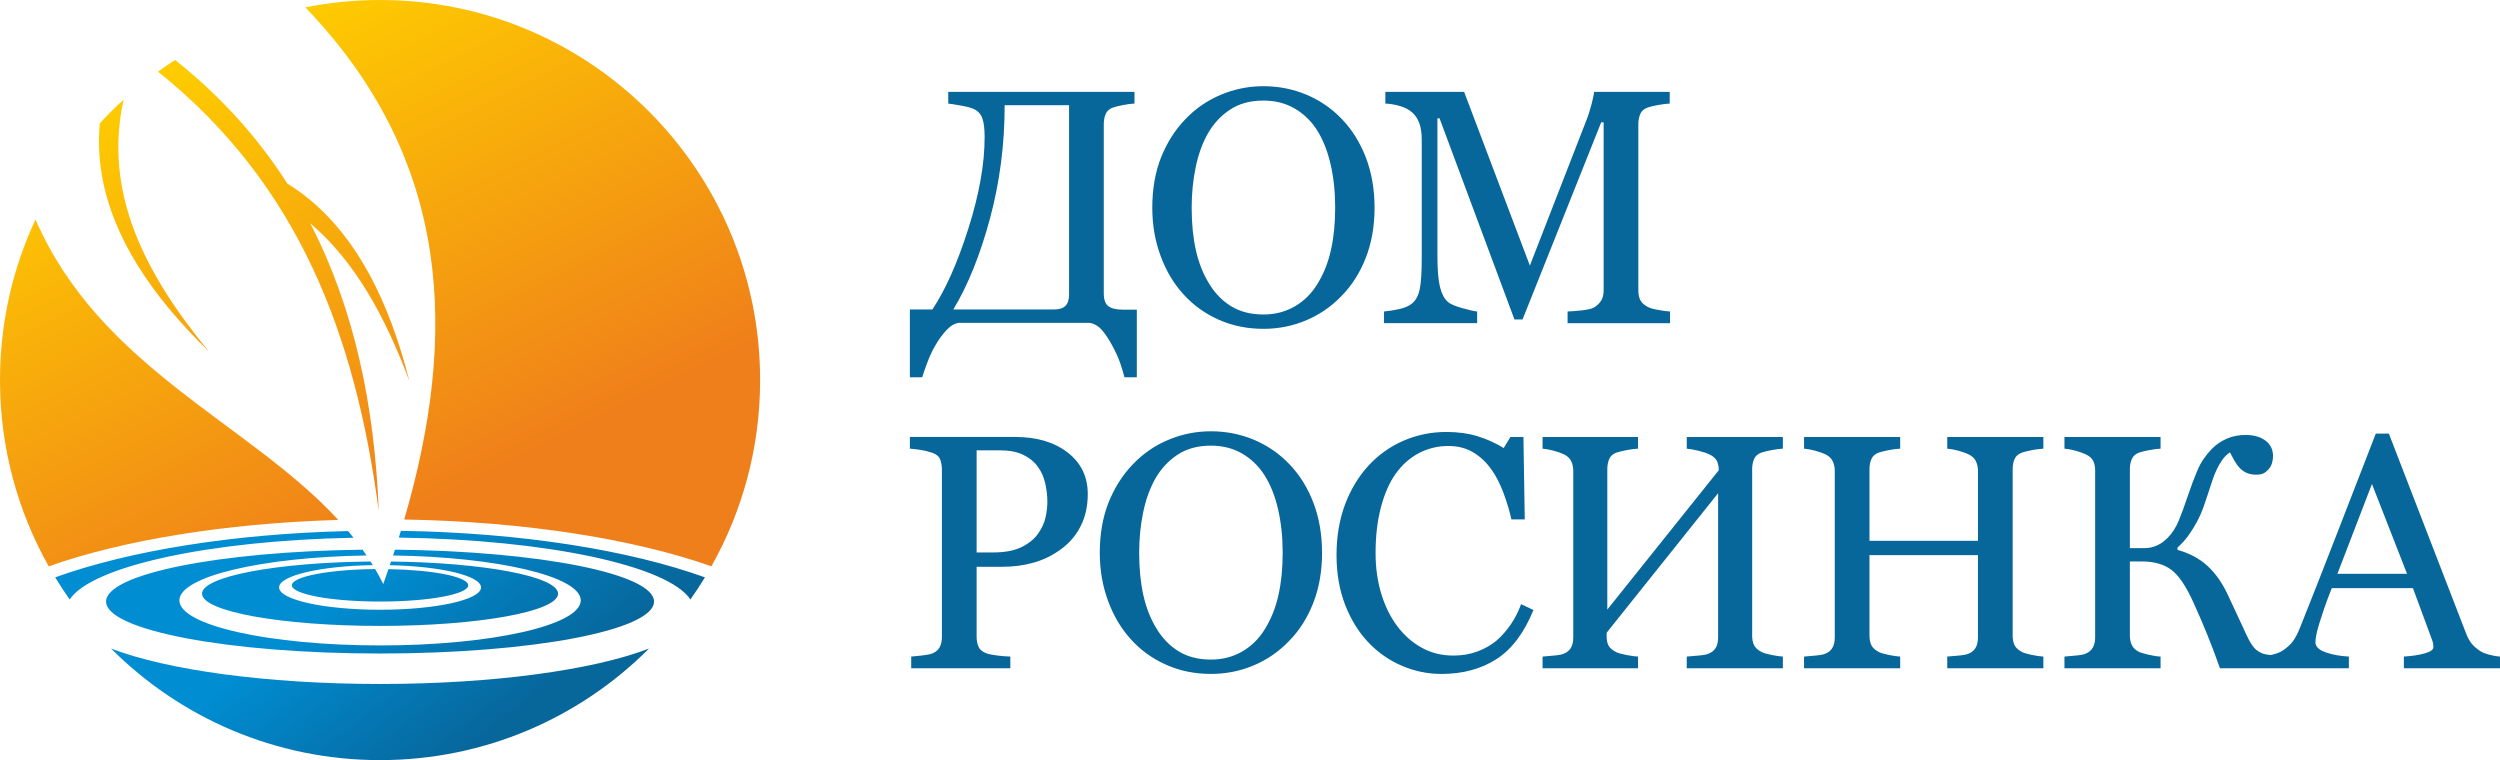 <?xml version="1.0" encoding="UTF-8"?> <!-- Creator: CorelDRAW 2021.5 --> <svg xmlns="http://www.w3.org/2000/svg" xmlns:xlink="http://www.w3.org/1999/xlink" xmlns:xodm="http://www.corel.com/coreldraw/odm/2003" xml:space="preserve" width="117.781mm" height="35.811mm" style="shape-rendering:geometricPrecision; text-rendering:geometricPrecision; image-rendering:optimizeQuality; fill-rule:evenodd; clip-rule:evenodd" viewBox="0 0 15397.25 4681.48"> <defs> <style type="text/css"> <![CDATA[ .fil2 {fill:#07669A;fill-rule:nonzero} .fil1 {fill:url(#id0)} .fil0 {fill:url(#id1)} ]]> </style> <linearGradient id="id0" gradientUnits="userSpaceOnUse" x1="2940.64" y1="4603.88" x2="2169.71" y2="3610.03"> <stop offset="0" style="stop-opacity:1; stop-color:#07669A"></stop> <stop offset="1" style="stop-opacity:1; stop-color:#008DD2"></stop> </linearGradient> <linearGradient id="id1" gradientUnits="userSpaceOnUse" x1="2328.97" y1="3262.81" x2="932.25" y2="471.04"> <stop offset="0" style="stop-opacity:1; stop-color:#EF7F1A"></stop> <stop offset="1" style="stop-opacity:1; stop-color:#FECC00"></stop> </linearGradient> </defs> <g id="Слой_x0020_1">  <g id="_2113268697808"> <path class="fil0" d="M2332.72 3148.16c-142.47,-1080.77 -491.67,-2012.58 -1359.88,-2706.91 34.53,-24.9 69.68,-49 105.59,-72.03 283.97,225.47 511.67,480.59 691.08,761.18 47.22,29.23 92.23,61.49 135.07,96.67 298.97,245.6 493.5,633.42 616.29,1118.87 -146.05,-390.21 -331.93,-734.38 -610.49,-971.31 270.83,522.61 396.82,1121.58 422.34,1773.53zm-2114.02 -1796.28c397.57,914.14 1316.61,1254.02 1864.62,1850.26 -705.96,20.93 -1334.36,127.03 -1783.26,285.76 -190.98,-339.02 -300.07,-730.31 -300.07,-1147.15 0,-353.41 78.46,-688.46 218.71,-988.86zm542.52 -738.52c-127.2,575.28 133.9,1076.22 525.89,1552.08 -359.02,-349.07 -597.61,-711.45 -660.82,-1093.17 -16.99,-102.65 -21.28,-206.68 -11.84,-312.23 46.75,-51.02 95.71,-99.95 146.77,-146.68zm1728.4 2586.23c331.16,-1135.96 295.2,-2213.81 -609.3,-3154.2 148.87,-29.7 302.79,-45.39 460.4,-45.39 1292.75,0 2340.75,1047.99 2340.75,2340.75 0,416.84 -109.09,808.15 -300.09,1147.16 -471.77,-166.85 -1141.79,-275.55 -1891.76,-288.32z"></path> <path class="fil1" d="M684.05 3994.3c338.69,130.79 953.88,218.24 1656.67,218.24 702.79,0 1317.98,-87.44 1656.67,-218.24 -423.7,424.53 -1009.49,687.2 -1656.67,687.2 -647.17,0 -1233,-262.66 -1656.67,-687.2zm2199.76 -389.56c0,55.31 -243.15,100.15 -543.08,100.15 -299.93,0 -543.08,-44.84 -543.08,-100.15 0,-53.43 226.94,-97.08 512.77,-99.98 17.65,30.03 34.37,60.76 50.04,92.28 10.94,-30.69 21.66,-61.35 32.16,-91.98 275.59,4.82 491.2,47.61 491.2,99.68zm553.31 51.69c0,109.6 -490.88,198.46 -1096.39,198.46 -605.5,0 -1096.37,-88.86 -1096.37,-198.46 0,-106.02 459.43,-192.64 1037.61,-198.17 4.69,7.4 9.35,14.84 13.92,22.32 -322.52,5.09 -577.06,64.57 -577.06,137.2 0,75.97 278.44,137.56 621.9,137.56 343.46,0 621.9,-61.6 621.9,-137.56 0,-71.47 -246.54,-130.23 -561.78,-136.92l7.58 -22.49c573.97,6.33 1028.68,92.59 1028.68,198.07zm-1096.39 318.7c682.63,0 1236.02,-124.18 1236.02,-277.34 0,-147.13 -510.64,-267.48 -1155.92,-276.74 3.92,-11.92 7.82,-23.84 11.66,-35.77 889.25,9.05 1595.62,148.68 1595.62,319.6 0,176.77 -755.46,320.07 -1687.38,320.07 -931.92,0 -1687.37,-143.3 -1687.37,-320.07 0,-169.89 697.86,-308.86 1579.51,-319.41 8.39,11.75 16.63,23.64 24.72,35.61 -643.85,9.6 -1152.87,129.8 -1152.87,276.7 0,153.16 553.4,277.34 1236.02,277.34zm128.11 -705.75c744.83,11.22 1409.76,119.71 1872.9,286.48 -28.29,46.49 -58.2,91.86 -89.56,136.14 -137.26,-207.58 -881.21,-368.48 -1796.12,-381.03 4.31,-13.87 8.58,-27.74 12.79,-41.58zm-291.6 42.38c-892.74,17.44 -1613.1,176.3 -1747.96,380.23 -31.35,-44.29 -61.27,-89.65 -89.56,-136.14 448.8,-161.61 1087.05,-268.49 1803.93,-285.16 11.4,13.54 22.6,27.23 33.6,41.06z"></path> </g> <path class="fil2" d="M6584.3 1815.25l0 -1167.2 -396.72 0c0,239.82 -29.81,471.74 -89.76,695.46 -59.95,223.7 -135.32,411.44 -226.45,562.52l620.08 0c32.21,0 55.51,-7.53 70.58,-22.26 14.73,-14.73 22.26,-37.69 22.26,-68.51zm115.11 1227.42c0,74.34 -14.39,140.13 -43.51,197.33 -29.13,57.56 -69.55,104.83 -120.94,142.18 -50.7,37.68 -106.54,65.09 -167.19,82.55 -60.97,17.48 -125.38,26.04 -193.56,26.04l-159.3 0 0 430.63c0,23.64 3.76,43.85 11.65,61.66 7.54,17.82 23.64,31.18 47.96,40.43 11.99,4.78 33.23,9.24 63.72,13.36 30.84,3.76 58.93,6.16 84.28,6.85l0 71.94 -610.49 0 0 -71.94c16.09,-1.37 39.05,-3.78 69.19,-6.85 30.15,-3.43 51.39,-7.88 63.04,-13.36 20.21,-8.58 34.6,-21.24 43.51,-38.03 8.92,-16.79 13.36,-38.03 13.36,-64.07l0 -1027.08c0,-23.3 -3.43,-44.2 -9.94,-63.04 -6.85,-18.84 -22.6,-32.89 -47.27,-42.13 -25.35,-8.56 -50.36,-14.73 -75.36,-18.5 -25.36,-3.78 -46.59,-6.17 -64.75,-7.54l0 -71.94 649.55 0c132.23,0 239.81,31.86 322.37,95.91 82.55,64.07 123.67,149.03 123.67,255.57zm-304.91 242.21c22.96,-31.86 37.69,-65.09 45.23,-99.69 7.19,-34.6 10.95,-65.43 10.95,-92.84 0,-38.03 -4.44,-76.74 -13.36,-116.14 -9.24,-39.74 -24.67,-73.99 -46.59,-103.46 -23.64,-31.52 -54.12,-55.85 -92.15,-73.31 -38.37,-17.48 -85.65,-26.04 -142.52,-26.04l-141.15 0 0 629 102.1 0c72.28,0 130.86,-11.31 175.74,-33.57 45.22,-22.62 79.14,-50.37 101.75,-83.94zm1547.16 -425.49c63.04,65.43 112.03,144.57 147.66,237.41 35.28,92.84 53.1,195.62 53.1,307.98 0,113.39 -18.16,216.17 -54.12,308.67 -36.32,92.5 -86.33,171.29 -150.74,236.04 -62.02,64.41 -134.3,114.09 -216.51,148.68 -82.57,34.96 -169.93,52.42 -263.12,52.42 -99,0 -190.47,-18.5 -274.41,-55.85 -83.93,-37 -156.22,-88.72 -216.51,-155.19 -59.95,-65.09 -107.58,-143.89 -141.84,-236.72 -34.59,-92.84 -51.73,-192.2 -51.73,-298.06 0,-115.79 18.16,-219.26 54.13,-310.03 36.32,-90.79 85.99,-169.24 149.71,-235.36 62.7,-65.78 136.01,-116.14 219.26,-150.74 83.25,-34.94 170.26,-52.41 261.39,-52.41 94.22,0 183.28,17.81 266.88,53.1 83.59,35.62 155.88,85.64 216.85,150.05zm-149.37 1011.66c37.69,-61.32 64.75,-130.19 81.89,-207.61 17.13,-77.09 25.69,-163.07 25.69,-258.66 0,-97.98 -9.6,-187.74 -28.77,-269.61 -18.85,-81.87 -46.93,-151.76 -83.6,-209.32 -37,-57.21 -83.25,-101.41 -138.74,-133.26 -55.49,-31.86 -119.22,-47.96 -190.82,-47.96 -80.5,0 -148.68,18.5 -204.86,55.49 -56.19,36.66 -102.1,85.99 -137.72,148 -33.23,58.93 -58.24,128.13 -74.68,207.27 -16.45,79.14 -24.67,162.39 -24.67,249.4 0,96.61 8.56,183.97 26.04,261.74 17.47,78.11 44.88,146.96 82.57,207.61 35.96,58.92 81.53,105.17 136.35,138.4 55.15,33.23 120.58,49.68 196.98,49.68 71.6,0 136.35,-16.79 193.91,-50.36 57.55,-33.58 104.49,-80.52 140.45,-140.81zm1085.37 279.55c-84.96,0 -166.15,-16.79 -243.92,-50.36 -77.77,-33.23 -146.96,-81.53 -206.92,-144.57 -59.27,-63.04 -106.9,-139.77 -142.18,-230.56 -35.28,-90.79 -53.1,-193.22 -53.1,-306.96 0,-114.07 17.48,-217.19 52.08,-310.03 34.59,-92.84 82.89,-172.67 144.22,-239.82 60.98,-66.11 132.58,-117.5 215.49,-153.81 82.91,-35.98 171.29,-54.13 265.51,-54.13 70.23,0 133.6,8.56 190.13,26.04 56.87,17.13 111,41.45 162.39,72.97l41.11 -68.17 80.16 0 8.22 507.71 -82.23 0c-10.62,-49.32 -26.72,-102.78 -47.95,-160.66 -21.24,-57.56 -46.25,-106.56 -75.04,-146.64 -31.86,-45.22 -69.89,-80.84 -113.73,-106.54 -44.2,-25.69 -94.56,-38.37 -151.08,-38.37 -64.75,0 -124.7,14.39 -180.55,43.17 -55.49,28.77 -103.8,71.26 -144.22,127.45 -38.72,54.47 -69.21,123.33 -91.13,207.27 -21.92,83.59 -32.89,177.11 -32.89,280.23 0,91.13 11.65,174.38 34.6,250.44 22.96,76.06 55.49,142.86 98.32,200.42 42.49,56.87 93.18,101.41 151.42,133.6 58.24,32.2 123.33,48.3 195.28,48.3 53.78,0 103.46,-8.56 148.68,-25.69 45.57,-17.14 84.62,-39.74 118.19,-67.83 33.23,-29.47 62.36,-63.04 87.71,-100.39 25.35,-37.68 45.91,-78.45 62,-122.65l76.06 35.98c-57.56,141.49 -133.6,242.21 -228.5,302.84 -94.56,60.64 -207.61,90.79 -338.14,90.79zm2102.83 -34.94l-591.99 0 0 -71.94c16.11,-1.37 39.74,-3.43 70.92,-6.17 31.17,-2.39 52.41,-6.51 64.06,-11.99 19.87,-7.88 34.6,-20.21 44.2,-36.66 9.24,-16.11 14.04,-37.35 14.04,-63.73l0 -887.64 -686.54 859.21 0 22.96c0,23.3 4.12,42.13 11.65,56.53 7.88,14.39 22.96,27.41 45.91,39.4 11.31,6.17 32.54,11.99 63.38,18.16 30.83,5.82 54.81,9.24 72.28,9.94l0 71.94 -587.87 0 0 -71.94c16.09,-1.37 39.05,-3.43 69.19,-6.17 30.15,-2.39 51.05,-6.51 62.36,-11.99 19.87,-7.88 34.25,-20.21 43.51,-36.66 9.26,-16.11 14.04,-37.35 14.04,-63.38l0 -1027.09c0,-21.23 -4.44,-40.76 -13.01,-58.58 -8.58,-17.81 -23.65,-31.52 -44.54,-41.79 -18.16,-8.56 -39.74,-16.11 -65.44,-22.96 -25.35,-6.51 -47.61,-10.62 -66.11,-11.99l0 -71.94 587.87 0 0 71.94c-18.84,0.68 -42.13,3.76 -69.89,8.9 -27.74,5.49 -48.3,10.63 -62,15.07 -22.62,8.22 -38.03,21.58 -45.56,40.09 -7.88,18.84 -11.65,39.39 -11.65,61.32l0 865.71 686.54 -858.18c0,-23.98 -4.46,-43.85 -13.02,-59.61 -8.9,-15.41 -23.99,-28.43 -45.57,-38.37 -16.79,-7.88 -39.73,-15.41 -69.19,-22.62 -29.81,-6.85 -52.76,-10.95 -69.55,-12.33l0 -71.94 591.99 0 0 71.94c-18.84,0.68 -42.13,3.76 -69.55,8.9 -27.4,5.49 -47.95,10.63 -61.66,15.07 -22.96,8.22 -38.37,21.58 -46.25,40.09 -7.87,18.84 -11.65,39.39 -11.65,61.32l0 1025.7c0,23.64 3.78,43.17 11.65,59.26 7.88,16.11 23.3,30.16 46.25,42.15 11.65,6.17 32.21,11.99 61.66,18.16 29.47,5.82 52.76,9.24 69.55,9.94l0 71.94zm1604.38 0l-592 0 0 -71.94c16.11,-1.37 39.06,-3.43 69.21,-6.17 30.15,-2.39 51.05,-6.51 62.34,-11.99 19.87,-7.88 34.26,-20.21 43.52,-36.66 9.24,-16.11 14.04,-37.35 14.04,-63.38l0 -506.69 -668.04 0 0 495.38c0,23.64 3.76,43.17 11.65,59.26 7.88,16.11 23.3,30.16 46.25,42.15 11.65,6.17 32.2,11.99 61.66,18.16 29.47,5.82 52.76,9.24 69.55,9.94l0 71.94 -591.99 0 0 -71.94c16.09,-1.37 39.05,-3.43 69.19,-6.17 30.15,-2.39 51.05,-6.51 62.36,-11.99 19.87,-7.88 34.25,-20.21 43.51,-36.66 9.26,-16.11 14.04,-37.35 14.04,-63.38l0 -1027.09c0,-21.23 -4.44,-40.76 -13.01,-58.58 -8.58,-17.81 -23.65,-31.52 -44.54,-41.79 -18.16,-8.56 -39.74,-16.11 -65.44,-22.96 -25.35,-6.51 -47.61,-10.62 -66.11,-11.99l0 -71.94 591.99 0 0 71.94c-18.84,0.68 -42.13,3.76 -69.55,8.9 -27.4,5.49 -47.96,10.63 -61.66,15.07 -22.96,8.22 -38.37,21.58 -46.25,40.43 -7.88,18.5 -11.65,39.05 -11.65,60.98l0 441.93 668.04 0 0 -431.65c0,-21.58 -4.46,-41.11 -13.02,-58.93 -8.56,-17.81 -23.64,-31.52 -44.54,-41.45 -18.15,-8.9 -39.73,-16.45 -65.43,-23.3 -25.35,-6.51 -47.62,-10.62 -66.12,-11.99l0 -71.94 592 0 0 71.94c-18.85,0.68 -42.15,3.76 -69.55,8.9 -27.41,5.49 -47.96,10.63 -61.66,15.07 -22.96,8.22 -38.38,21.58 -46.25,40.09 -7.88,18.84 -11.65,39.39 -11.65,61.32l0 1025.7c0,23.64 3.76,43.17 11.65,59.26 7.87,16.11 23.3,30.16 46.25,42.15 11.65,6.17 32.2,11.99 61.66,18.16 29.45,5.82 52.75,9.24 69.55,9.94l0 71.94zm1480.35 0l-392.6 0c-27.4,-77.77 -54.13,-148.68 -80.5,-212.75 -26.04,-64.07 -53.1,-126.07 -80.52,-186.71 -44.88,-101.07 -90.44,-169.58 -136.01,-204.88 -45.9,-35.62 -107.56,-53.44 -184.99,-53.44l-72.97 0 0 456.33c0,21.92 4.12,41.79 12.33,59.26 8.58,17.14 23.65,31.52 45.23,42.15 10.62,4.8 30.49,10.28 59.26,17.13 29.13,6.51 53.1,10.28 72.29,10.97l0 71.94 -591.99 0 0 -71.94c15.75,-1.37 38.37,-3.43 68.17,-6.17 29.81,-2.39 50.7,-6.51 63.04,-11.99 20.21,-8.56 34.94,-21.58 44.19,-38.37 9.26,-17.14 13.7,-37.69 13.7,-61.66l0 -1027.09c0,-22.6 -3.76,-42.47 -11.65,-59.26 -7.87,-16.45 -23.3,-30.15 -46.24,-41.11 -18.51,-8.56 -40.09,-16.11 -65.1,-22.96 -25.01,-6.51 -47.27,-10.62 -66.11,-11.99l0 -71.94 591.99 0 0 71.94c-18.5,0.68 -41.79,3.76 -69.55,8.9 -28.09,5.49 -48.64,10.63 -62,15.07 -22.28,8.22 -37.69,21.58 -45.57,40.09 -7.87,18.84 -11.99,39.05 -11.99,61.32l0 487.16 93.52 0c25.01,0 49.34,-5.49 72.97,-16.11 23.99,-10.62 45.91,-26.38 66.12,-46.93 28.77,-29.47 52.07,-65.44 69.21,-107.92 17.47,-42.49 36.32,-93.88 56.19,-153.83 18.84,-55.49 38.02,-106.88 58.24,-154.51 19.87,-47.27 49.32,-91.13 88.05,-131.21 26.37,-26.72 56.87,-47.96 92.49,-63.38 35.28,-15.41 74,-22.96 115.46,-22.96 28.77,0 53.78,3.43 75.36,10.63 21.24,6.85 39.4,16.79 54.13,29.45 13.36,11.31 23.3,24.67 30.15,40.09 6.51,15.41 9.94,32.2 9.94,50.02 0,14.73 -2.05,29.11 -6.51,43.17 -4.46,14.04 -10.63,25.69 -18.5,35.28 -9.6,11.31 -19.87,20.21 -31.18,26.38 -11.65,6.51 -27.75,9.6 -48.3,9.6 -22.28,0 -41.45,-3.78 -57.9,-10.97 -16.45,-7.54 -30.49,-17.48 -42.83,-30.15 -11.99,-12.68 -22.96,-27.75 -32.54,-44.88 -9.6,-17.14 -18.85,-34.26 -27.75,-51.73 -18.5,12.67 -34.6,28.43 -47.62,47.27 -13.02,18.84 -24.67,39.06 -34.6,60.29 -10.28,21.58 -18.84,44.2 -26.72,68.17 -7.53,24.33 -16.43,51.05 -26.37,80.18 -8.22,25.01 -17.48,52.41 -28.09,82.91 -10.97,30.49 -23.3,58.58 -37.35,84.61 -14.73,28.09 -31.86,56.19 -51.73,84.28 -19.53,28.09 -43.17,54.47 -70.57,79.14l0 14.04c73.99,20.56 136,53.44 184.99,99.01 49.34,45.22 90.44,103.8 124.02,175.4 18.84,40.77 39.39,84.97 61.66,132.24 22.6,47.27 41.1,87.37 55.83,120.24 20.56,44.88 40.77,74.68 60.3,89.76 19.18,15.07 39.05,23.99 59.26,27.41 17.13,2.75 35.98,5.14 56.19,7.53 19.87,2.41 37.34,4.12 52.07,5.49l0 71.94zm1332.02 0l-591.99 0 0 -71.94c52.42,-3.43 95.59,-9.94 130.19,-20.21 34.25,-9.94 51.38,-22.28 51.38,-37.01 0,-6.16 -0.34,-13.36 -1.71,-21.92 -1.36,-8.9 -3.43,-16.45 -6.16,-23.3l-117.85 -318.95 -499.84 0c-18.84,46.93 -33.91,87.71 -45.91,122.31 -11.65,34.94 -22.26,66.8 -31.52,96.27 -8.56,28.77 -14.72,52.41 -18.15,70.23 -3.44,18.16 -5.15,32.89 -5.15,44.2 0,26.72 21.24,47.61 63.39,62.34 42.13,14.73 89.76,23.3 142.51,26.04l0 71.94 -536.83 0 0 -71.94c17.48,-1.37 39.06,-5.14 65.44,-11.65 26.03,-6.17 47.27,-14.73 64.06,-25.36 26.72,-18.15 47.62,-37 62.36,-56.87 14.73,-19.87 29.11,-46.93 43.17,-81.87 71.6,-178.48 150.39,-379.24 236.72,-602.28 86.33,-222.68 163.41,-421.03 230.9,-595.07l80.52 0 474.82 1228.53c9.94,26.03 21.24,47.27 33.92,63.38 12.67,16.11 30.49,31.52 53.44,46.93 15.07,9.6 35.28,17.48 59.95,23.64 25.01,6.51 45.56,9.94 62.34,10.63l0 71.94zm-572.46 -581.71l-216.17 -553.28 -212.75 553.28 428.92 0zm-8918.47 -1545.69c-26.72,3.43 -52.76,18.5 -77.77,45.56 -25.01,27.06 -47.61,58.24 -67.48,92.84 -18.85,32.2 -35.64,67.83 -50.02,106.88 -14.73,39.06 -25.02,68.87 -31.18,89.76l-76.06 0 0 -417.27 138.74 0c81.2,-121.96 154.86,-288.45 221.66,-498.8 66.8,-210.69 100.03,-398.08 100.03,-562.18 0,-50.37 -4.46,-88.74 -13.7,-115.11 -8.92,-26.73 -26.04,-45.91 -51.73,-57.9 -16.45,-8.22 -43.17,-15.43 -79.14,-21.58 -36.32,-6.51 -62.7,-10.63 -79.48,-12.68l0 -71.94 1146.99 0 0 71.94c-18.85,0.68 -42.15,3.76 -69.55,8.9 -27.41,5.49 -47.96,10.63 -61.66,15.07 -22.96,8.22 -38.38,21.58 -46.25,40.43 -7.88,18.84 -11.65,39.05 -11.65,61.32l0 1043.86c0,37.69 9.24,63.72 28.09,78.11 18.84,14.39 48.98,21.58 90.78,21.58l84.62 0 0 416.24 -76.06 0c-6.51,-26.03 -15.41,-54.81 -26.03,-86.33 -10.63,-31.52 -27.41,-68.17 -50.02,-110.31 -20.22,-37.34 -41.11,-68.85 -63.04,-94.22 -22.28,-25.35 -47.96,-40.08 -77.09,-44.19l-803.02 0zm2358.75 -1254.22c63.04,65.43 112.03,144.57 147.66,237.41 35.28,92.84 53.1,195.62 53.1,307.98 0,113.39 -18.16,216.17 -54.12,308.67 -36.32,92.5 -86.33,171.29 -150.74,236.04 -62.02,64.41 -134.3,114.09 -216.51,148.68 -82.57,34.96 -169.93,52.42 -263.12,52.42 -99,0 -190.47,-18.5 -274.41,-55.85 -83.93,-37 -156.22,-88.72 -216.51,-155.19 -59.95,-65.09 -107.58,-143.89 -141.84,-236.72 -34.59,-92.84 -51.73,-192.2 -51.73,-298.06 0,-115.79 18.16,-219.26 54.13,-310.03 36.32,-90.79 85.99,-169.24 149.71,-235.36 62.7,-65.78 136.01,-116.14 219.26,-150.74 83.25,-34.94 170.26,-52.41 261.39,-52.41 94.22,0 183.28,17.81 266.88,53.1 83.59,35.62 155.88,85.64 216.85,150.05zm-149.37 1011.66c37.69,-61.32 64.75,-130.19 81.89,-207.61 17.13,-77.09 25.69,-163.07 25.69,-258.66 0,-97.98 -9.6,-187.74 -28.77,-269.61 -18.85,-81.87 -46.93,-151.76 -83.6,-209.32 -37,-57.21 -83.25,-101.41 -138.74,-133.26 -55.49,-31.86 -119.22,-47.96 -190.82,-47.96 -80.5,0 -148.68,18.5 -204.86,55.49 -56.19,36.66 -102.1,85.99 -137.72,148 -33.23,58.93 -58.24,128.13 -74.68,207.27 -16.45,79.14 -24.67,162.39 -24.67,249.4 0,96.61 8.56,183.97 26.04,261.74 17.47,78.11 44.88,146.96 82.57,207.61 35.96,58.92 81.53,105.17 136.35,138.4 55.15,33.23 120.58,49.68 196.98,49.68 71.6,0 136.35,-16.79 193.91,-50.36 57.55,-33.58 104.49,-80.52 140.45,-140.81zm2170 244.6l-631.05 0 0 -71.94c22.62,-0.69 52.07,-3.09 88.05,-6.85 35.62,-4.12 60.29,-9.94 73.65,-17.14 20.9,-12.67 35.98,-27.4 45.57,-43.85 9.94,-16.45 14.73,-37 14.73,-61.66l0 -1035.3 -15.07 0 -484.42 1214.12 -49.68 0 -461.47 -1239.13 -13.01 0 0 849.61c0,82.21 5.14,144.91 15.41,187.74 10.62,42.83 26.38,73.65 47.62,92.15 14.72,14.05 45.22,27.41 91.47,40.09 45.9,13.01 76.04,19.52 90.1,20.21l0 71.94 -573.49 0 0 -71.94c30.15,-2.75 61.66,-7.54 94.56,-15.07 33.23,-7.2 58.58,-18.5 76.74,-33.23 23.3,-18.5 39.39,-47.28 47.96,-85.99 8.56,-38.71 13.01,-103.81 13.01,-194.59l0 -728c0,-42.15 -5.14,-76.75 -15.07,-103.47 -9.94,-26.72 -24.32,-48.3 -43.17,-65.09 -20.89,-18.16 -46.24,-31.52 -76.4,-40.08 -30.15,-8.9 -59.95,-13.7 -89.4,-15.07l0 -71.94 485.1 0 404.93 1069.9 348.08 -894.84c13.02,-32.89 23.64,-67.49 32.89,-103.12 8.9,-35.98 14.04,-59.95 14.38,-71.94l465.93 0 0 71.94c-18.85,0.68 -42.49,3.76 -71.61,8.9 -29.11,5.49 -50.36,10.63 -63.38,15.07 -22.94,8.22 -38.37,21.58 -46.25,40.09 -7.87,18.84 -11.99,39.39 -11.99,61.32l0 1025.7c0,23.64 4.12,43.17 11.99,59.26 7.88,16.11 23.31,30.16 46.25,42.15 12,6.85 33.23,13.02 64.07,18.5 30.49,5.82 54.81,8.9 72.97,9.6l0 71.94z"></path> </g> </svg> 